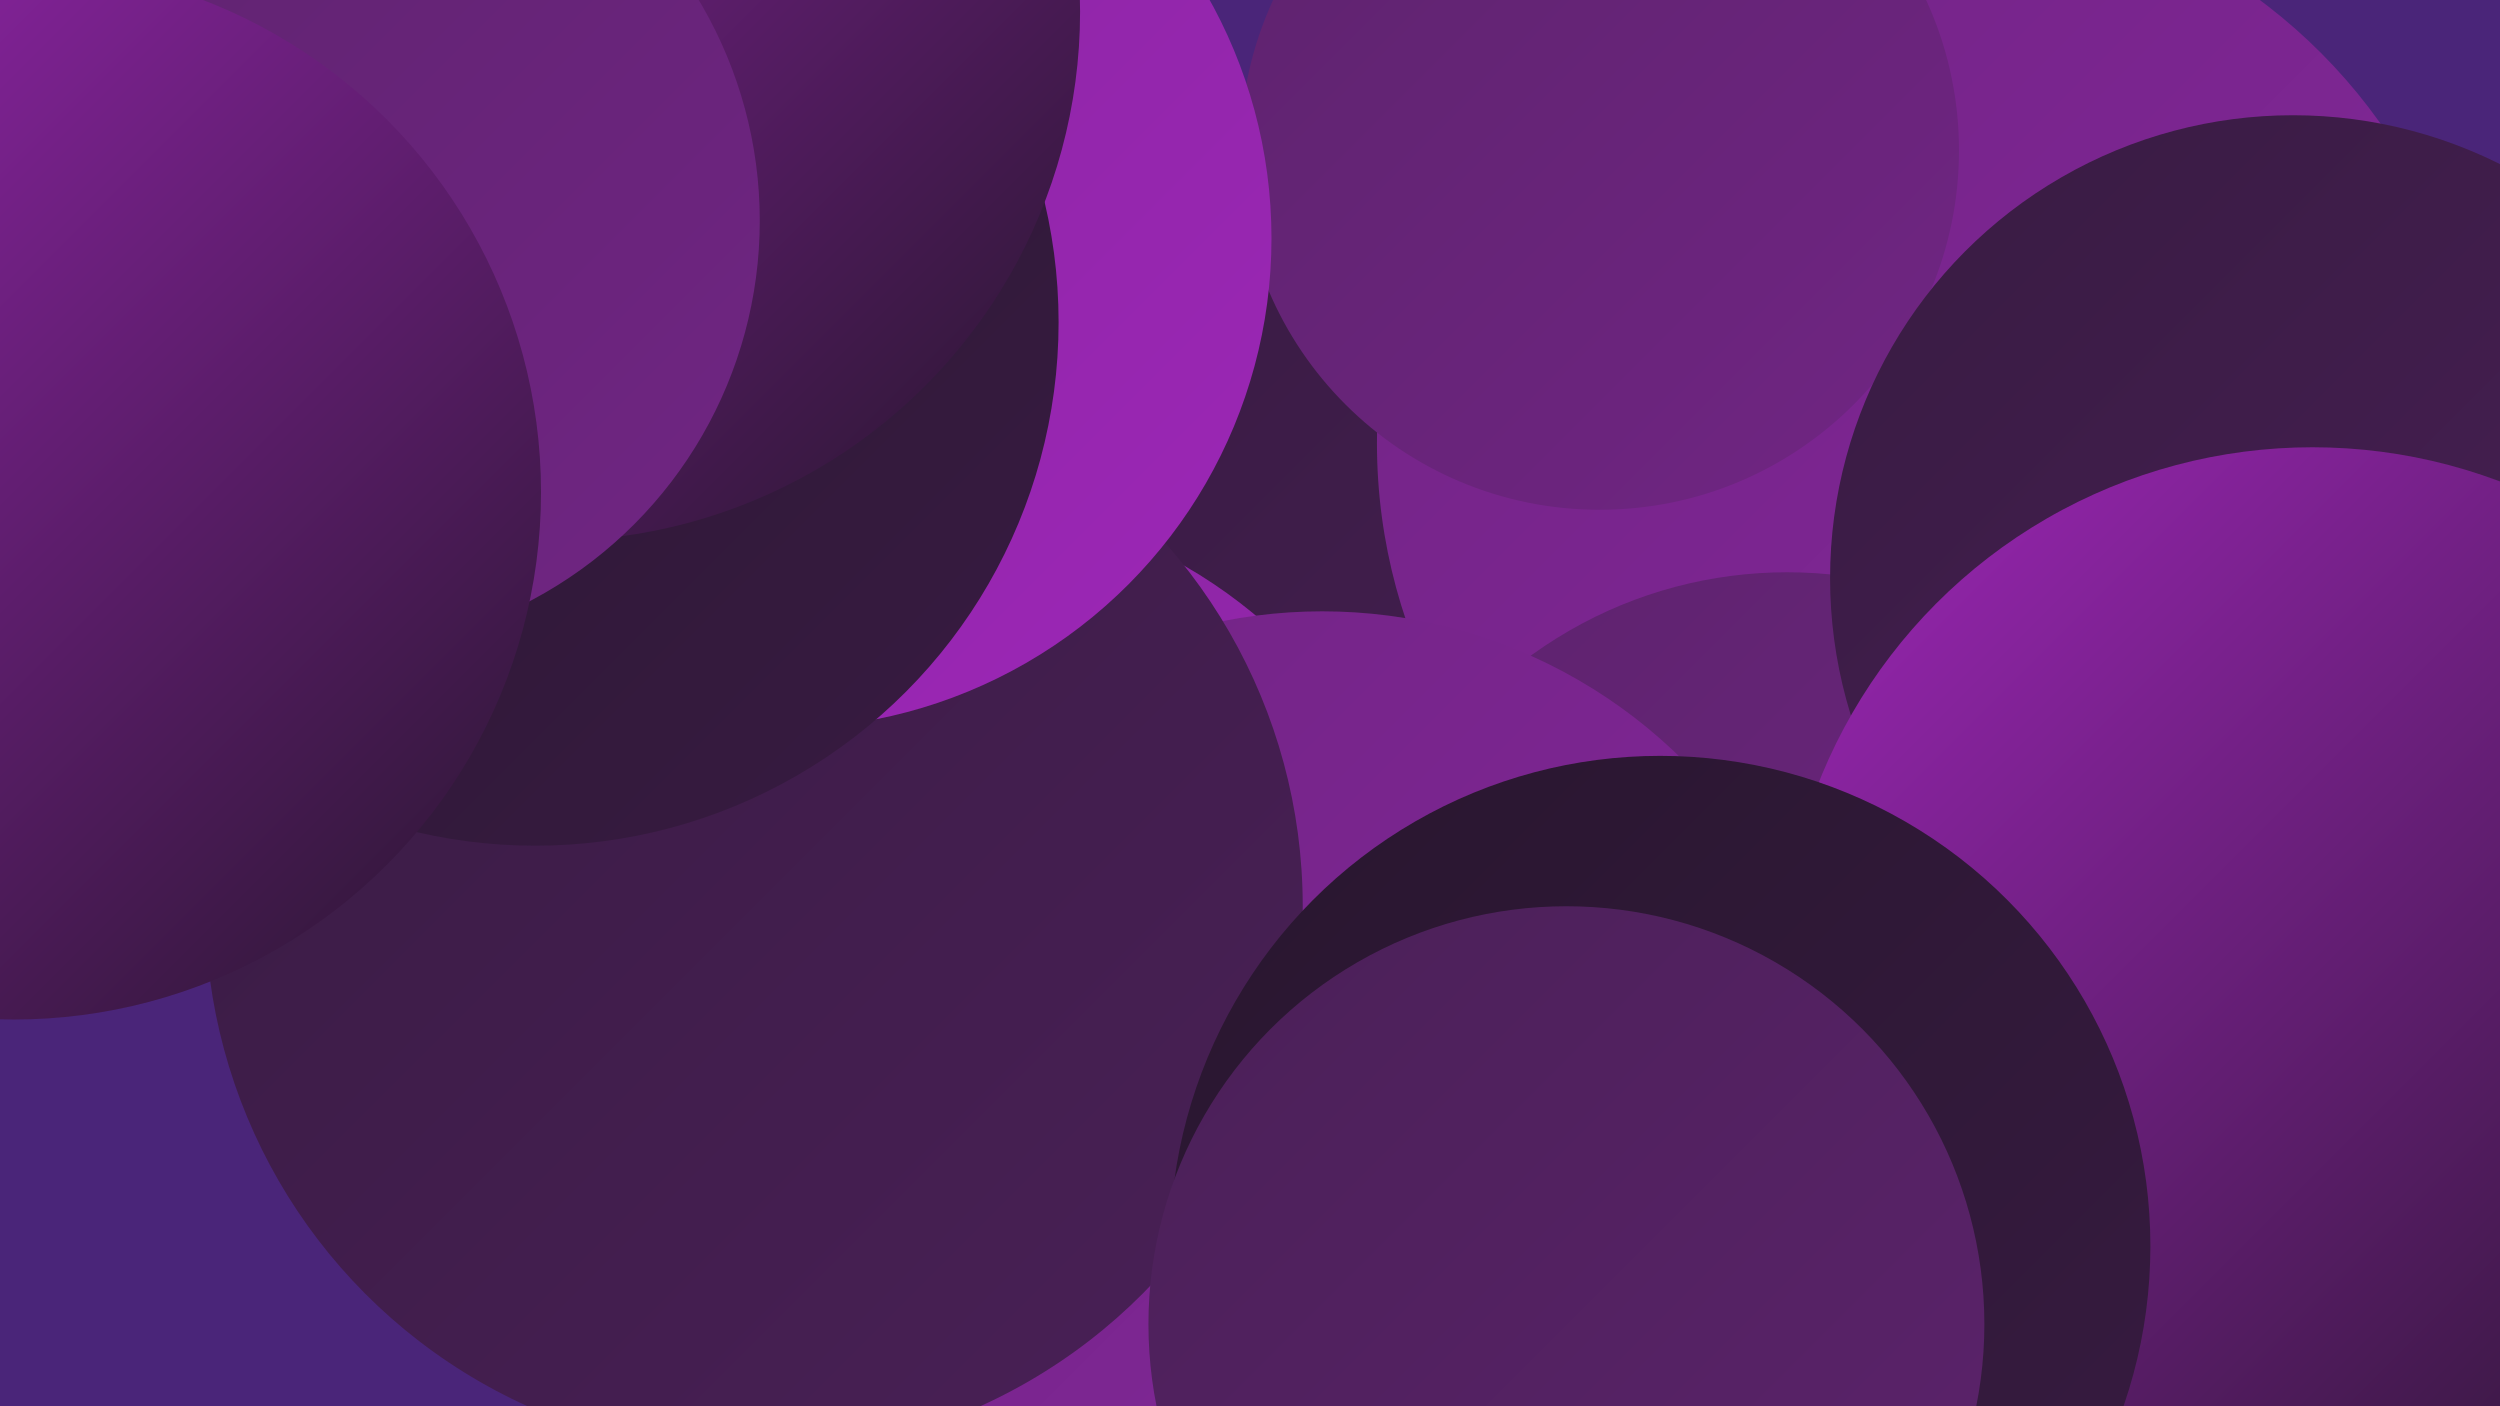 <?xml version="1.0" encoding="UTF-8"?><svg width="1280" height="720" xmlns="http://www.w3.org/2000/svg"><defs><linearGradient id="grad0" x1="0%" y1="0%" x2="100%" y2="100%"><stop offset="0%" style="stop-color:#28162e;stop-opacity:1" /><stop offset="100%" style="stop-color:#381b42;stop-opacity:1" /></linearGradient><linearGradient id="grad1" x1="0%" y1="0%" x2="100%" y2="100%"><stop offset="0%" style="stop-color:#381b42;stop-opacity:1" /><stop offset="100%" style="stop-color:#4a2057;stop-opacity:1" /></linearGradient><linearGradient id="grad2" x1="0%" y1="0%" x2="100%" y2="100%"><stop offset="0%" style="stop-color:#4a2057;stop-opacity:1" /><stop offset="100%" style="stop-color:#5d236d;stop-opacity:1" /></linearGradient><linearGradient id="grad3" x1="0%" y1="0%" x2="100%" y2="100%"><stop offset="0%" style="stop-color:#5d236d;stop-opacity:1" /><stop offset="100%" style="stop-color:#712584;stop-opacity:1" /></linearGradient><linearGradient id="grad4" x1="0%" y1="0%" x2="100%" y2="100%"><stop offset="0%" style="stop-color:#712584;stop-opacity:1" /><stop offset="100%" style="stop-color:#86269d;stop-opacity:1" /></linearGradient><linearGradient id="grad5" x1="0%" y1="0%" x2="100%" y2="100%"><stop offset="0%" style="stop-color:#86269d;stop-opacity:1" /><stop offset="100%" style="stop-color:#9d26b7;stop-opacity:1" /></linearGradient><linearGradient id="grad6" x1="0%" y1="0%" x2="100%" y2="100%"><stop offset="0%" style="stop-color:#9d26b7;stop-opacity:1" /><stop offset="100%" style="stop-color:#28162e;stop-opacity:1" /></linearGradient></defs><rect width="1280" height="720" fill="#4a2579" /><circle cx="1266" cy="610" r="181" fill="url(#grad1)" /><circle cx="747" cy="368" r="266" fill="url(#grad1)" /><circle cx="480" cy="510" r="254" fill="url(#grad5)" /><circle cx="340" cy="181" r="233" fill="url(#grad2)" /><circle cx="988" cy="227" r="283" fill="url(#grad4)" /><circle cx="915" cy="516" r="223" fill="url(#grad3)" /><circle cx="677" cy="575" r="262" fill="url(#grad4)" /><circle cx="1255" cy="692" r="239" fill="url(#grad0)" /><circle cx="819" cy="77" r="184" fill="url(#grad3)" /><circle cx="1174" cy="296" r="237" fill="url(#grad1)" /><circle cx="386" cy="464" r="281" fill="url(#grad1)" /><circle cx="400" cy="122" r="251" fill="url(#grad5)" /><circle cx="274" cy="165" r="268" fill="url(#grad0)" /><circle cx="1184" cy="501" r="272" fill="url(#grad6)" /><circle cx="83" cy="160" r="210" fill="url(#grad3)" /><circle cx="282" cy="6" r="271" fill="url(#grad6)" /><circle cx="169" cy="113" r="220" fill="url(#grad3)" /><circle cx="850" cy="638" r="251" fill="url(#grad0)" /><circle cx="7" cy="252" r="270" fill="url(#grad6)" /><circle cx="802" cy="678" r="214" fill="url(#grad2)" /></svg>